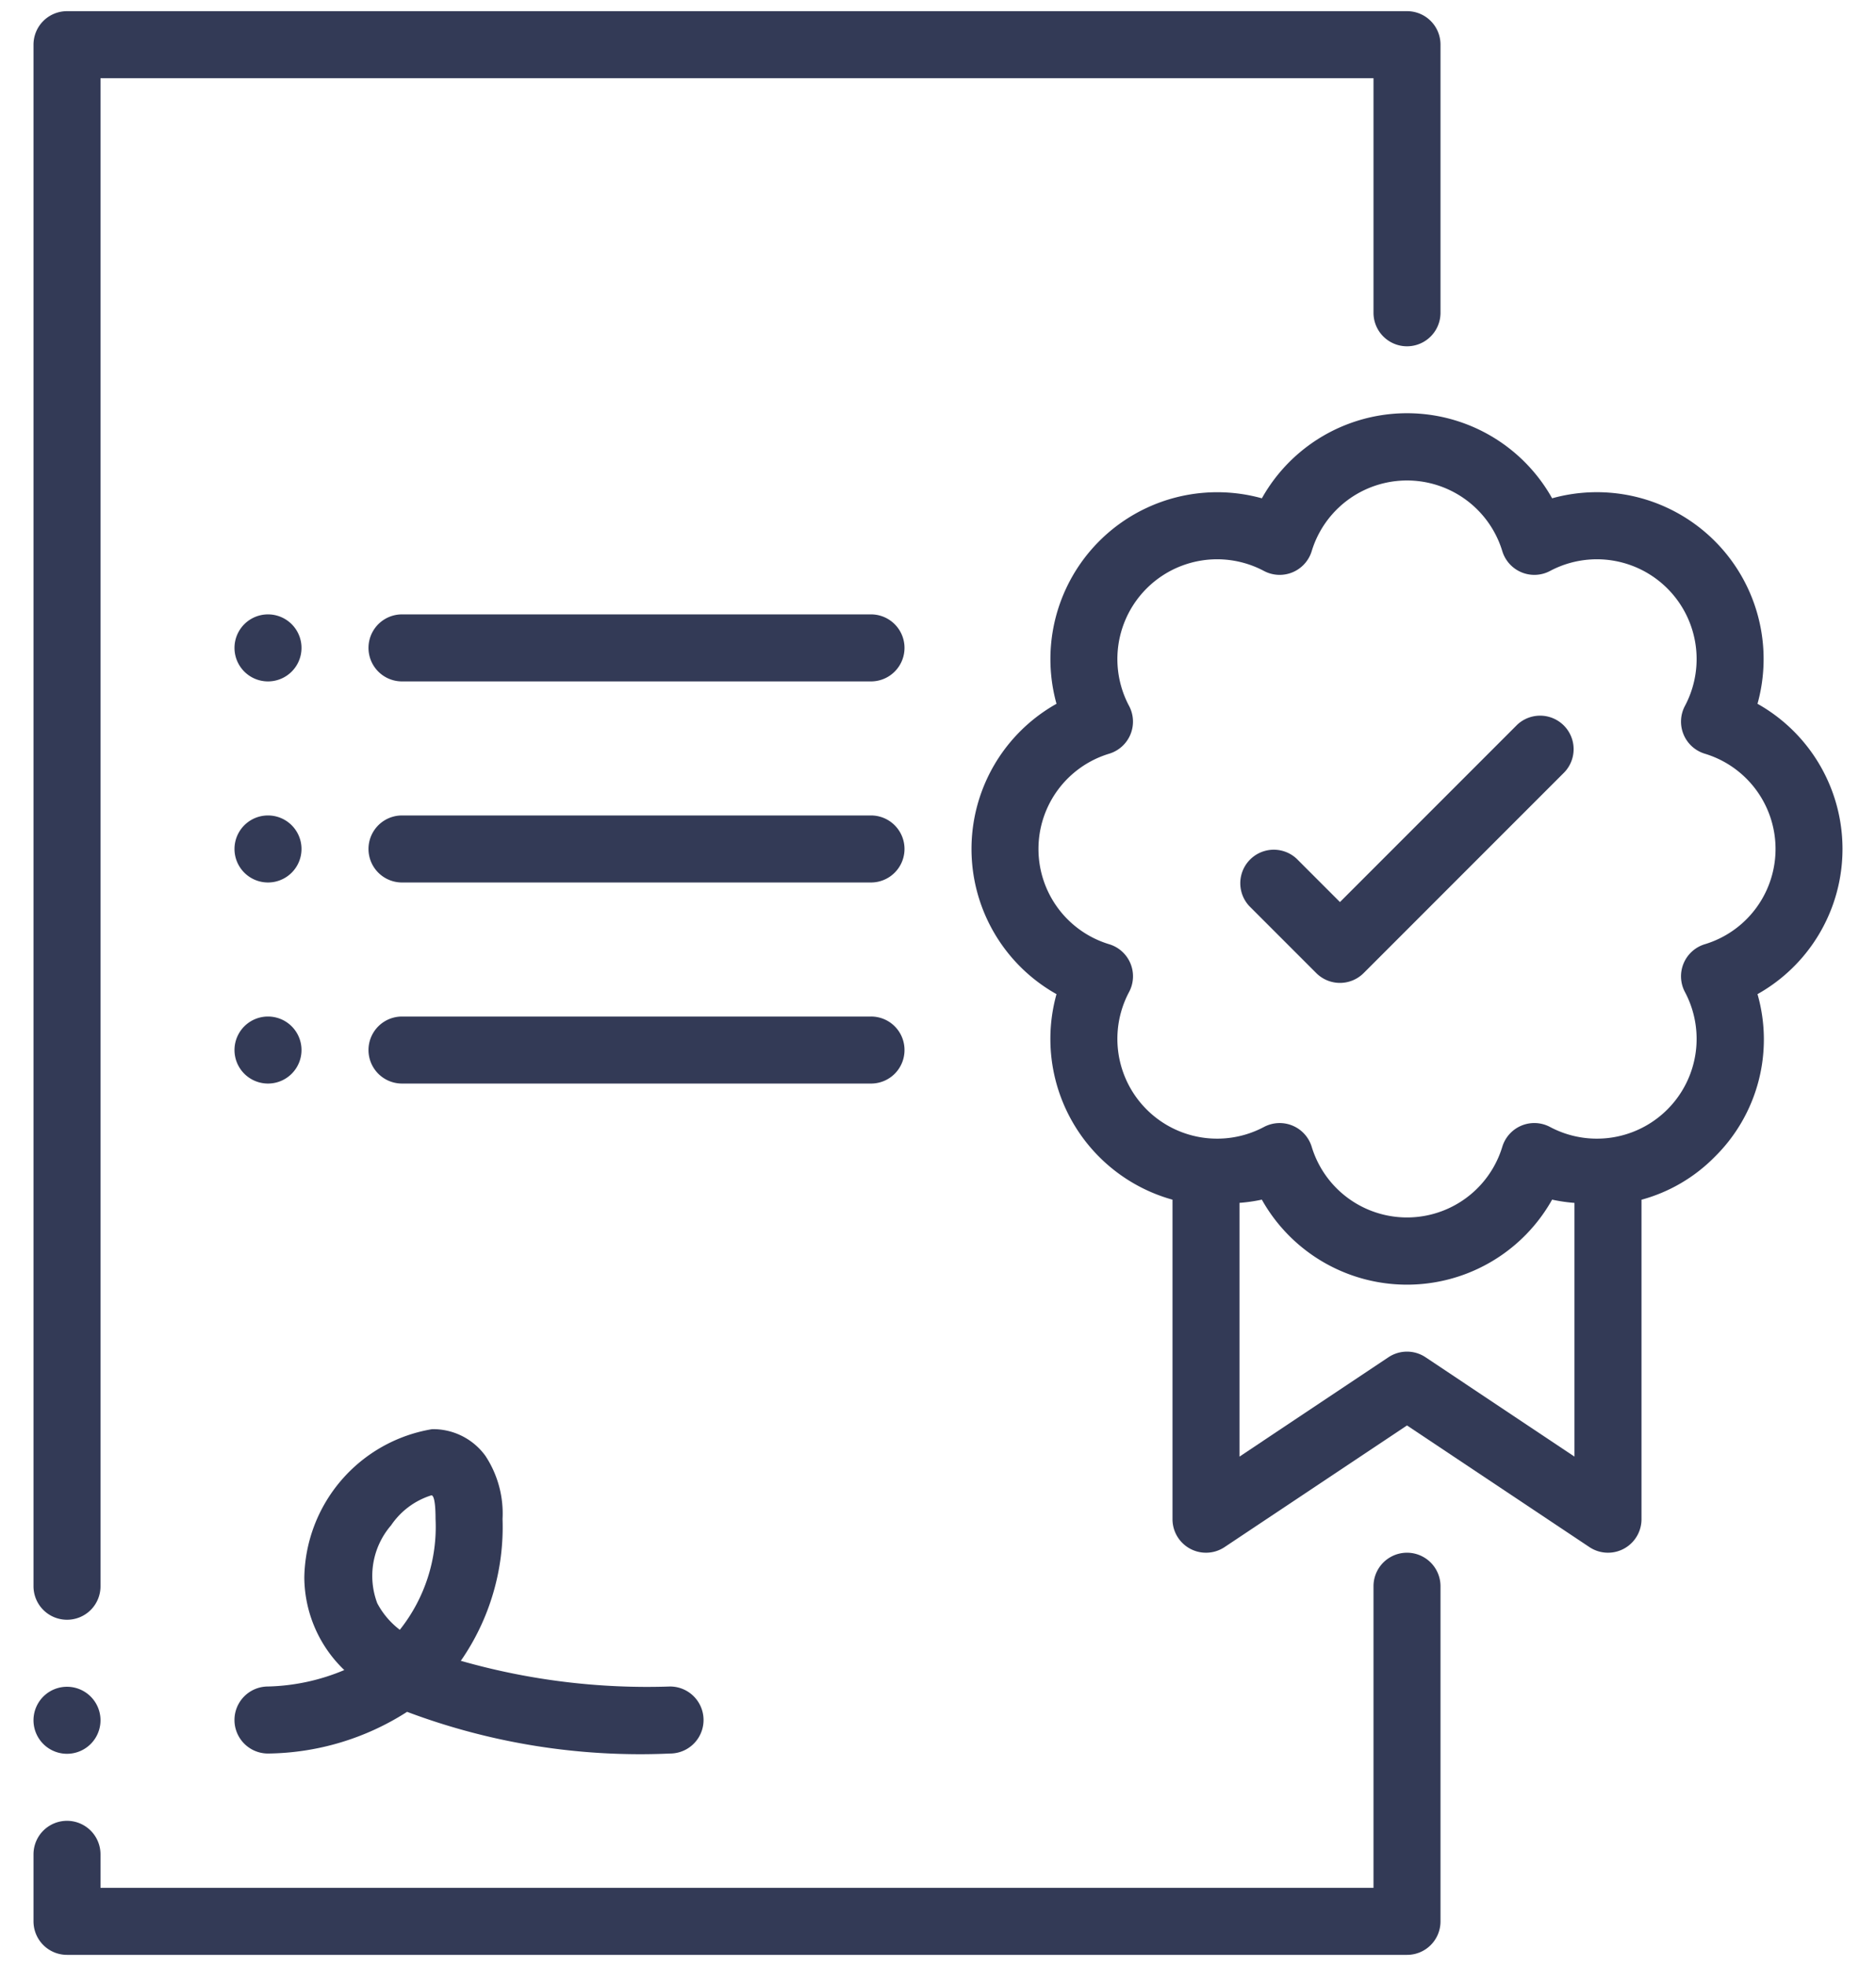 <svg width="42" height="44" fill="none" xmlns="http://www.w3.org/2000/svg"><path d="M1.5 36.25a.748.748 0 00.75-.75V1.75h28.5V7a.75.75 0 101.5 0V1a.748.748 0 00-.75-.75h-30A.75.75 0 00.75 1v34.5a.75.75 0 00.75.75zm0 7.5h30a.748.748 0 00.75-.75v-7.5a.75.75 0 10-1.5 0v6.75H2.25v-.75a.75.75 0 10-1.5 0V43a.75.75 0 00.75.75z" fill="#333A56"/><path d="M28.25 11.152a3.735 3.735 0 00-4.597 4.599 3.725 3.725 0 000 6.498 3.734 3.734 0 002.597 4.6V34a.75.75 0 001.166.624l4.084-2.722 4.084 2.722A.75.75 0 0036.75 34v-7.15a3.642 3.642 0 001.636-.956 3.686 3.686 0 00.961-3.645 3.725 3.725 0 000-6.498 3.734 3.734 0 00-4.598-4.599 3.724 3.724 0 00-6.498 0zm3.666 19.224a.748.748 0 00-.832 0l-3.334 2.223V26.92a3.65 3.65 0 00.5-.072 3.726 3.726 0 006.499 0c.165.036.332.06.5.073v5.678l-3.333-2.223zm1.718-18.04a.75.75 0 001.067.443 2.233 2.233 0 013.02 3.022.75.75 0 00.443 1.066 2.227 2.227 0 010 4.266.75.75 0 00-.443 1.066 2.233 2.233 0 01-3.02 3.022.749.749 0 00-1.067.443 2.23 2.23 0 01-4.268 0 .75.75 0 00-1.067-.443 2.233 2.233 0 01-3.02-3.022.749.749 0 00-.443-1.066 2.227 2.227 0 010-4.266.75.75 0 00.443-1.066 2.233 2.233 0 013.02-3.022.75.75 0 001.067-.443 2.23 2.23 0 014.268 0z" fill="#333A56"/><path d="M29.029 19.218a.75.75 0 00-1.06 1.06l1.5 1.5a.75.75 0 001.06 0l4.5-4.5a.75.75 0 00-1.06-1.06l-3.97 3.97-.97-.97zM6.001 39.244a5.881 5.881 0 003.113-.933 14.812 14.812 0 005.887.933.75.75 0 000-1.5 15.178 15.178 0 01-4.684-.575c.646-.93.973-2.043.934-3.175a2.344 2.344 0 00-.383-1.411 1.446 1.446 0 00-1.194-.598 3.423 3.423 0 00-2.861 3.321 2.893 2.893 0 00.895 2.07 4.671 4.671 0 01-1.71.368.75.75 0 00.003 1.5zm2.751-5.102c.216-.321.533-.559.901-.675.005.001.098-.053.098.527a3.699 3.699 0 01-.8 2.481 1.804 1.804 0 01-.505-.595 1.731 1.731 0 01.306-1.739zM19.5 13.75H9a.75.75 0 100 1.5h10.5a.75.75 0 100-1.5zM6 15.25a.75.75 0 100-1.5.75.75 0 000 1.5zm13.5 3H9a.75.75 0 100 1.5h10.5a.75.75 0 100-1.5zM6 19.75a.75.75 0 100-1.5.75.75 0 000 1.5zm14.25 3.75a.748.748 0 00-.75-.75H9a.75.75 0 100 1.5h10.5a.748.748 0 00.75-.75zM6 24.25a.75.75 0 100-1.5.75.75 0 000 1.5zm-4.5 15a.75.75 0 100-1.5.75.75 0 000 1.5z" fill="#333A56"/></svg>